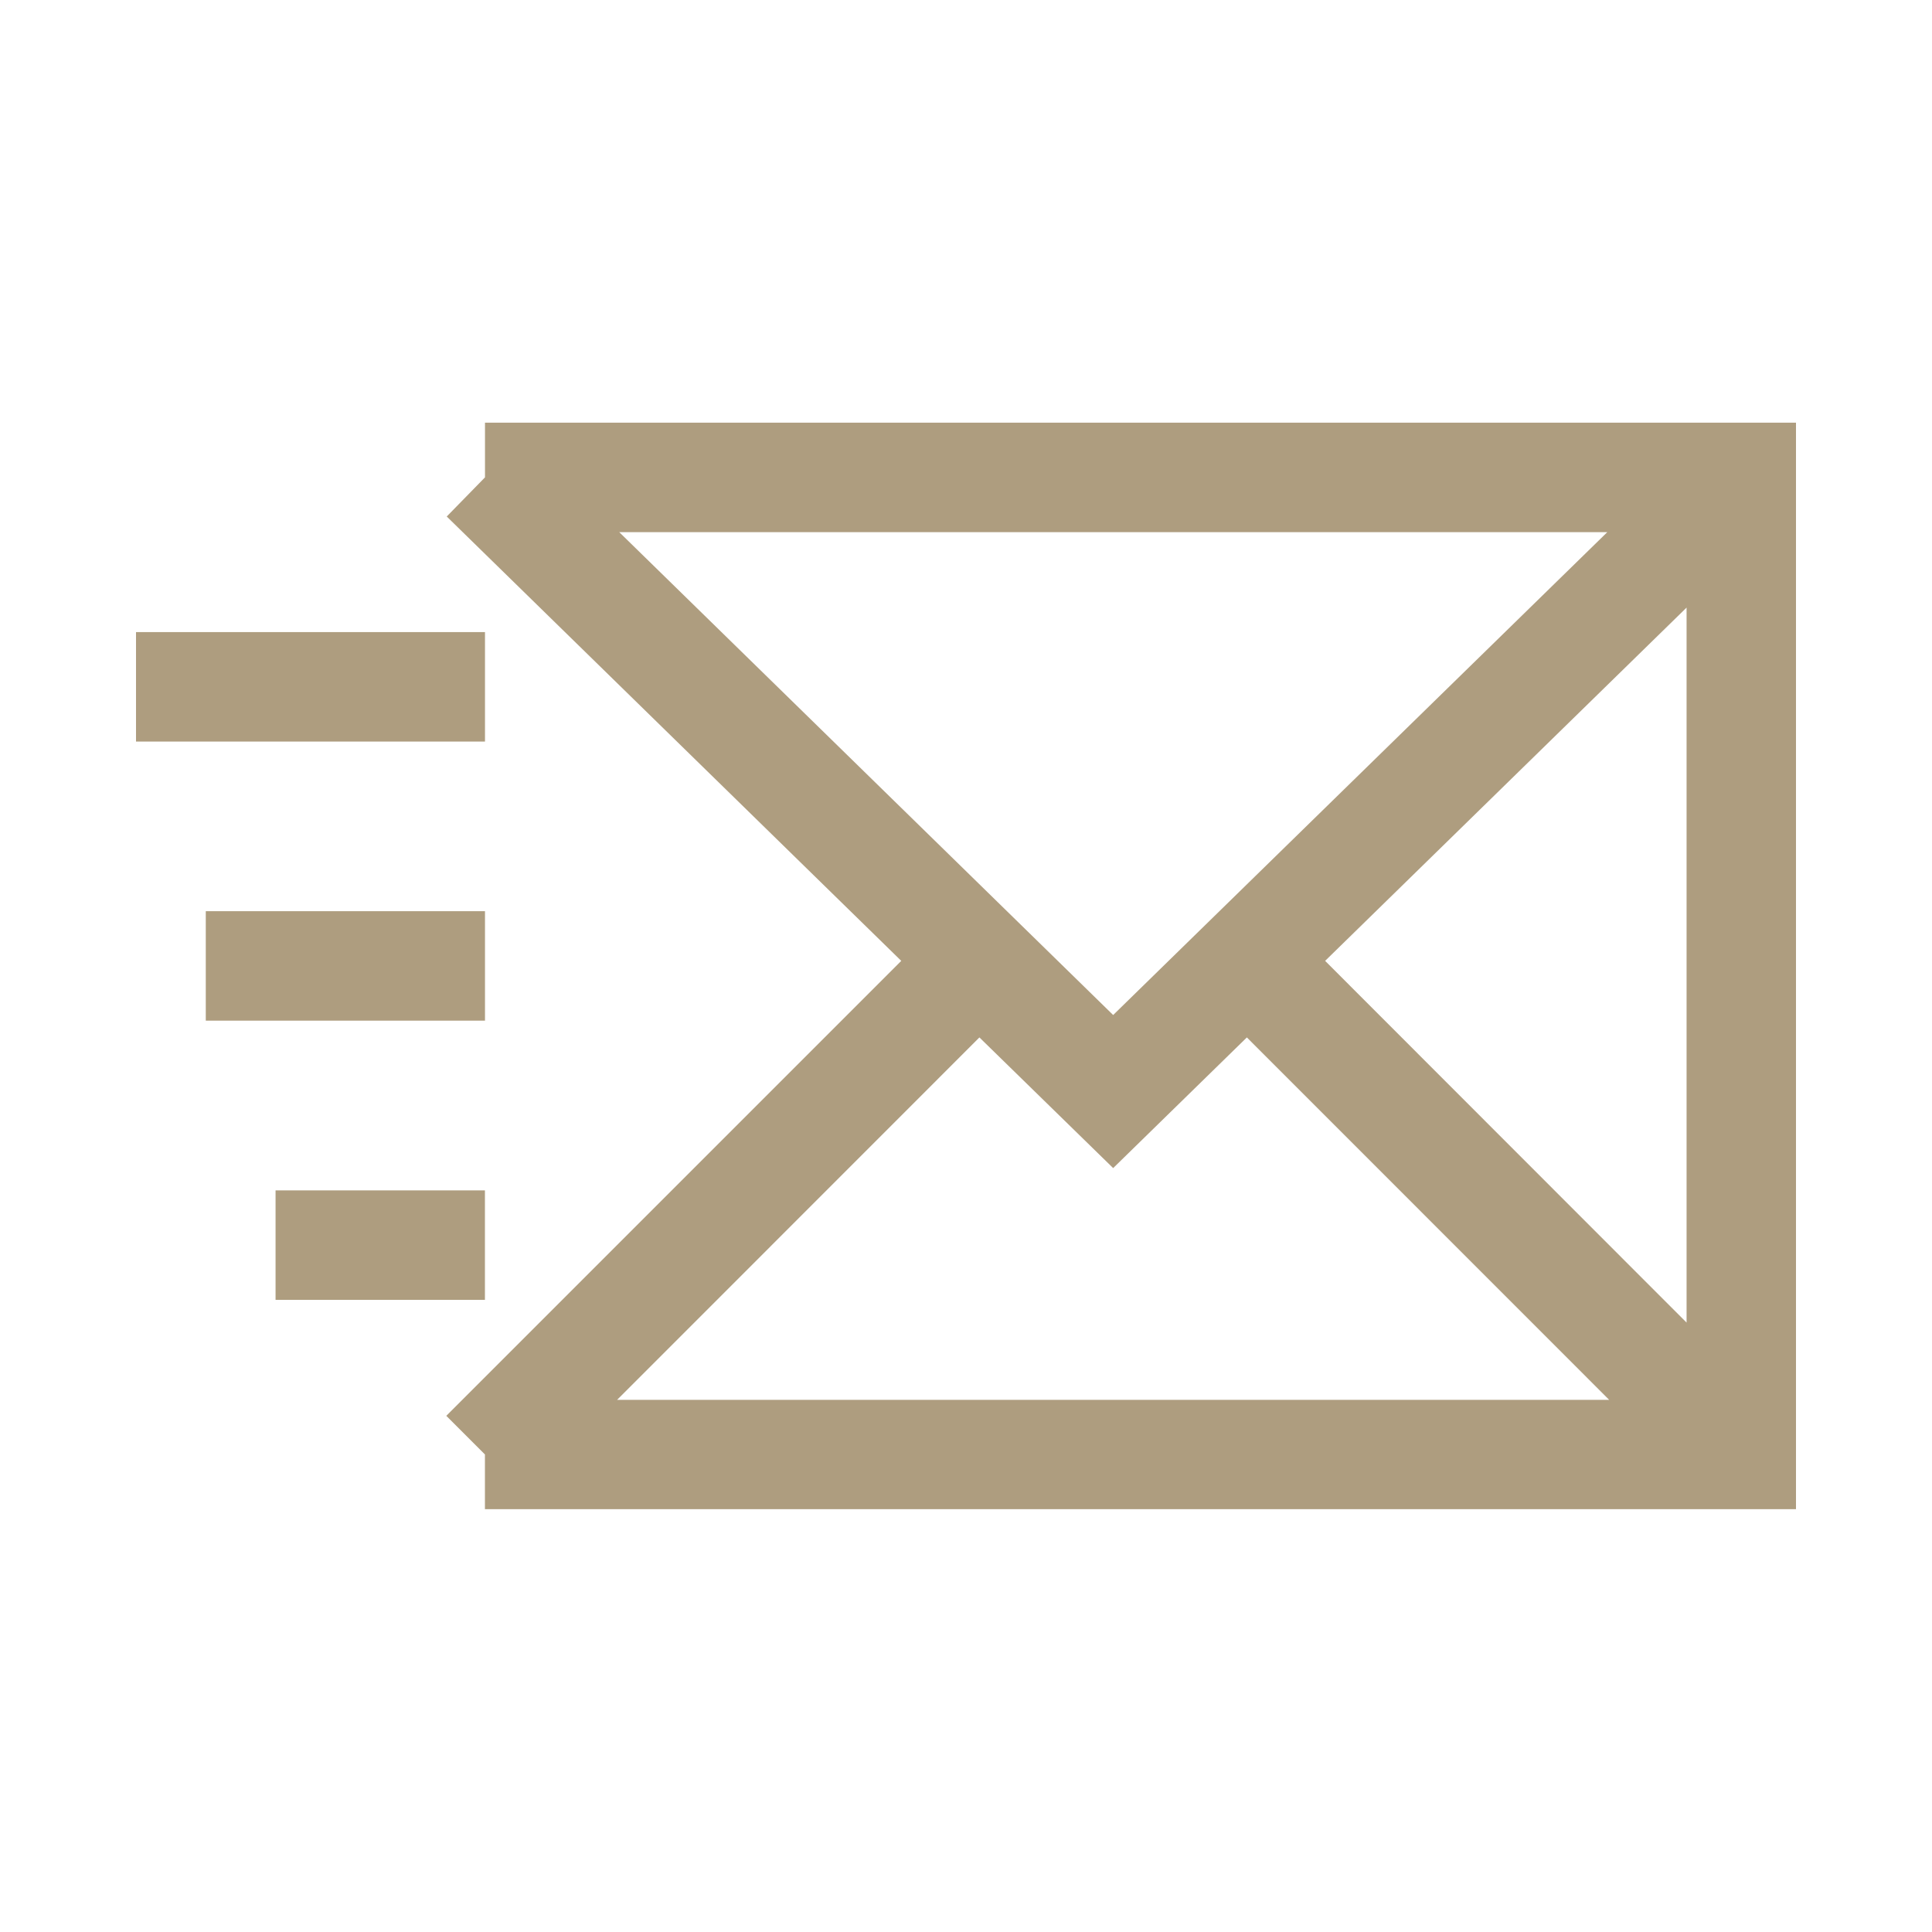 <svg xmlns="http://www.w3.org/2000/svg" width="35" height="35" viewBox="0 0 35 35">
  <g id="how2" transform="translate(-196 -3966)">
    <rect id="Rectangle_88" data-name="Rectangle 88" width="35" height="35" transform="translate(196 3966)" fill="none"/>
    <g id="Group_169" data-name="Group 169" transform="translate(-93.677 3553.284)">
      <rect id="Rectangle_93" data-name="Rectangle 93" width="6.322" height="1.983" transform="translate(292.141 424.167)" fill="#ae9d7f"/>
      <rect id="Rectangle_94" data-name="Rectangle 94" width="5.058" height="1.983" transform="translate(293.405 429.223)" fill="#ae9d7f"/>
      <rect id="Rectangle_95" data-name="Rectangle 95" width="3.793" height="1.983" transform="translate(294.669 434.281)" fill="#ae9d7f"/>
      <path id="Path_117" data-name="Path 117" d="M297.094,420.373v.991l-.693.709,8.234,8.05-8.242,8.242.7.7v.991h23.751V420.373Zm15.22,9.75,6.548-6.4v12.953Zm-3.84.981-8.948-8.748h17.9Zm0,2.773,2.422-2.367,6.564,6.566H299.487l6.564-6.566Z" transform="translate(1.369)" fill="#ae9d7f"/>
    </g>
  </g>
</svg>
